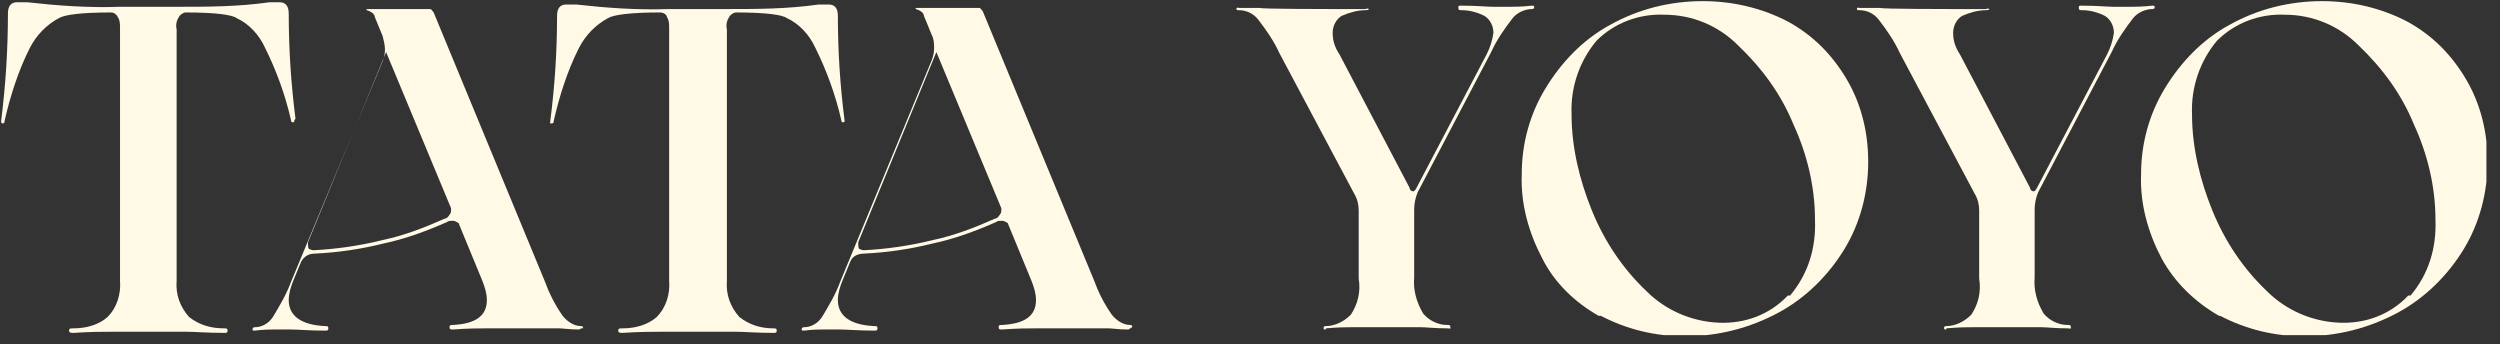 <?xml version="1.0" encoding="UTF-8"?> <svg xmlns="http://www.w3.org/2000/svg" xmlns:xlink="http://www.w3.org/1999/xlink" id="Groupe_11607" data-name="Groupe 11607" version="1.1" viewBox="0 0 220.8 30.4"><rect x="0" y="0" width="220.8" height="30.4" fill="#333333" stroke="none"/><defs><style> .cls-1 { clip-path: url(#clippath); } .cls-2 { fill: none; } .cls-2, .cls-3 { stroke-width: 0px; } .cls-3 { fill: #fff9e6; } </style><clipPath id="clippath"><rect class="cls-2" x=".1" y=".1" width="219.5" height="29.5"></rect></clipPath></defs><g id="Groupe_36603" data-name="Groupe 36603"><g class="cls-1"><g id="Groupe_36602" data-name="Groupe 36602"><path id="Tracé_9970" data-name="Tracé 9970" class="cls-3" d="M26,10.6c0,.1,0,.2-.1.2s-.2,0-.2-.2c-.5-2.2-1.3-4.4-2.3-6.4-.5-1.1-1.4-2.1-2.5-2.6-.4-.3-1.9-.5-4.5-.5-.2,0-.5.2-.6.4-.2.3-.3.7-.2,1.1v22.2c-.1,1.2.3,2.3,1.1,3.2.9.7,1.9,1,3.1,1,.2,0,.3,0,.3.2s-.1.2-.3.2c-1.5,0-2.6-.1-3.3-.1h-6.7c-.7,0-1.8,0-3.3.1-.2,0-.4,0-.4-.2s.1-.2.4-.2c1.1,0,2.2-.3,3-1,.8-.8,1.2-2,1.1-3.2V2.5c0-.4,0-.7-.2-1-.1-.2-.3-.4-.6-.4-2.6,0-4.1.2-4.6.5-1.1.6-2,1.5-2.6,2.7-1,2-1.7,4.2-2.2,6.4,0,.1,0,.2-.2.2,0,0-.1,0-.1-.2C.5,7.5.7,4.4.7,1.2h0c0-.7.3-1,.8-1s.4,0,.9,0c2.7.3,5.4.5,8.2.4h5c2.7,0,5.4,0,8.2-.4.5,0,.8,0,.9,0,.5,0,.8.3.8,1,0,3.1.2,6.2.6,9.3h0Z"></path><path id="Tracé_9971" data-name="Tracé 9971" class="cls-3" d="M51.3,29c0,0,0,.1-.2.1-.8,0-1.4-.1-1.7-.1h-6.5c-.6,0-1.5,0-2.9.1-.2,0-.3,0-.3-.2s.1-.2.3-.2c2-.1,3-.8,3-2.2,0-.6-.2-1.2-.4-1.7l-2.1-5.1c-.2-.1-.3-.2-.5-.2-.2,0-.4,0-.5.1-1.8.8-3.7,1.5-5.6,1.9-2,.5-4,.8-6.1.9-.5,0-.9.2-1.2.7l-.7,1.7c-.2.5-.4,1.1-.4,1.7,0,1.4,1.1,2.2,3.2,2.3.2,0,.3,0,.3.2s-.1.2-.3.2c-1.4,0-2.4-.1-3-.1h-1.5c-.3,0-.9,0-1.7.1-.1,0-.2,0-.2-.1,0,0,0-.2.2-.2.6,0,1.2-.3,1.6-.9.6-1,1.2-2,1.6-3.1l8.1-19.5c.1-.3.2-.6.2-1,0-.4-.1-.8-.2-1.2l-.7-1.7c0-.3-.4-.5-.7-.6,0,0-.1,0,0-.1,0,0,.1,0,.2,0h5c.2,0,.3,0,.4,0,.1,0,.2.2.3.3l9.8,23.7c.4,1.1.9,2.1,1.6,3.1.4.5,1,.9,1.6.9.1,0,.2,0,.2.2M39.8,18.9c0-.2.1-.4,0-.6h0l-5.7-13.7-6.9,16.8h0s0,.1,0,.2c0,.1,0,.3.1.4.1,0,.2.1.4.1,2-.1,4.1-.4,6.1-.9,1.9-.4,3.7-1.1,5.5-1.9.2,0,.4-.3.5-.5"></path><path id="Tracé_9972" data-name="Tracé 9972" class="cls-3" d="M74.6,10.6c0,.1,0,.2-.1.2s-.2,0-.2-.2c-.5-2.2-1.3-4.4-2.3-6.4-.5-1.1-1.4-2.1-2.5-2.6-.4-.3-1.9-.5-4.5-.5-.2,0-.5.2-.6.4-.2.3-.3.7-.2,1.1v22.2c-.1,1.2.3,2.3,1.1,3.2.9.7,1.9,1,3,1,.2,0,.3,0,.3.2s-.1.2-.3.2c-1.5,0-2.6-.1-3.3-.1h-6.7c-.7,0-1.8,0-3.3.1-.2,0-.4,0-.4-.2s.1-.2.4-.2c1.1,0,2.2-.3,3-1,.8-.8,1.2-2,1.1-3.2V2.5c0-.4,0-.7-.2-1,0-.2-.3-.4-.6-.4-2.6,0-4.1.2-4.6.5-1.1.6-2,1.5-2.6,2.7-1,2-1.7,4.2-2.2,6.4,0,.1,0,.2-.2.2s-.1,0-.1-.2c.4-3.1.6-6.2.6-9.3h0c0-.7.3-1,.8-1s.4,0,.9,0c2.7.3,5.4.5,8.2.4h5c2.7,0,5.4,0,8.2-.4.5,0,.8,0,.9,0,.5,0,.8.3.8,1,0,3.1.2,6.2.6,9.3h0Z"></path><path id="Tracé_9973" data-name="Tracé 9973" class="cls-3" d="M99.8,29c0,0,0,.1-.2.1-.8,0-1.4-.1-1.7-.1h-6.5c-.6,0-1.5,0-2.9.1-.2,0-.3,0-.3-.2s.1-.2.3-.2c2-.1,3-.8,3-2.2,0-.6-.2-1.2-.4-1.7l-2.1-5.1c-.2-.1-.3-.2-.5-.2-.2,0-.4,0-.5.1-1.8.8-3.7,1.5-5.6,1.9-2,.5-4,.8-6.1.9-.5,0-1,.2-1.2.7l-.7,1.7c-.2.5-.4,1.1-.4,1.7,0,1.4,1.1,2.2,3.2,2.3.2,0,.3,0,.3.2s-.1.2-.3.2c-1.4,0-2.4-.1-3-.1h-1.5c-.3,0-.9,0-1.7.1-.1,0-.2,0-.2-.1,0,0,0-.2.2-.2.6,0,1.2-.3,1.6-.9.6-1,1.2-2,1.6-3.1l8.1-19.6c.1-.3.2-.6.2-1,0-.4,0-.8-.2-1.2l-.7-1.7c0-.3-.4-.5-.7-.6,0,0-.1,0,0-.1,0,0,.1,0,.2,0h5c.2,0,.3,0,.4,0,.1,0,.2.2.3.3l9.8,23.7c.4,1.1.9,2.1,1.6,3.1.4.5,1,.9,1.6.9.1,0,.2,0,.2.2M88.4,18.9c0-.2.1-.4,0-.6h0l-5.7-13.7-6.9,16.8h0s0,.1,0,.2c0,.1,0,.3.1.4.1,0,.2.1.4.1,2-.1,4.1-.4,6.1-.9,1.9-.4,3.7-1.1,5.5-1.9.2,0,.4-.3.5-.5"></path><path id="Tracé_9974" data-name="Tracé 9974" class="cls-3" d="M117.1,29.1c-.1,0-.2,0-.2-.1s0-.2.2-.2c.8,0,1.6-.4,2.2-1,.6-.9.9-2,.7-3.2v-6c0-.5-.1-1-.4-1.5l-6.6-12.4c-.5-1.1-1.2-2.1-1.9-3-.4-.5-1-.8-1.7-.8-.1,0-.2,0-.2-.1,0,0,0-.2.2-.1,0,0,0,0,0,0h1.9c0,.1,6.5.1,6.5.1h2.8c.2-.1.3,0,.3,0s0,.1-.3.1c-.7,0-1.4.2-2.1.5-.5.3-.8.9-.8,1.5,0,.7.2,1.3.6,1.9l6.2,11.8c0,.2.2.3.3.3s.2-.1.3-.3l6.2-11.8c.3-.6.5-1.2.6-1.9,0-.6-.3-1.2-.8-1.5-.6-.3-1.3-.5-2-.5-.2,0-.3,0-.3-.2s0-.2.3-.2c1.3,0,2.2.1,2.8.1h1.5c.3,0,1,0,1.9-.1.1,0,.2,0,.2.1s0,.2-.2.2c-.6,0-1.3.3-1.7.8-.7.9-1.4,1.9-1.9,3l-6.5,12.4c-.2.5-.3,1-.3,1.5v6c-.1,1.1.2,2.2.8,3.2.5.6,1.3,1,2.1,1,.2,0,.3,0,.3.2s0,.1-.3.1c-1.1,0-1.8-.1-2.3-.1h-6.1c-.4,0-1.2,0-2.3.1"></path><path id="Tracé_9975" data-name="Tracé 9975" class="cls-3" d="M141.2,27.9c-2.1-1.2-3.9-2.9-5-5.1-1.2-2.3-1.9-4.8-1.8-7.4,0-2.7.7-5.3,2.1-7.6,1.4-2.3,3.3-4.3,5.7-5.6,2.5-1.4,5.3-2.1,8.2-2.1,2.6,0,5.2.6,7.5,1.8,2.2,1.2,3.9,2.9,5.2,5.1,1.3,2.2,1.9,4.7,1.9,7.3,0,2.7-.7,5.4-2.1,7.7-1.4,2.3-3.4,4.3-5.8,5.6-2.6,1.4-5.4,2.1-8.3,2.1-2.6,0-5.1-.6-7.4-1.8M158.1,26.1c1.6-1.9,2.3-4.2,2.2-6.7,0-2.9-.7-5.8-1.9-8.4-1.1-2.7-2.8-5-4.9-7-1.7-1.7-4-2.7-6.5-2.7-2.2-.1-4.4.7-6,2.3-1.5,1.8-2.3,4.1-2.2,6.5,0,2.9.7,5.8,1.8,8.5,1.1,2.7,2.7,5.1,4.8,7.1,1.7,1.7,4,2.7,6.4,2.8,2.3.1,4.5-.7,6.1-2.4"></path><path id="Tracé_9976" data-name="Tracé 9976" class="cls-3" d="M171.9,29.1c-.1,0-.2,0-.2-.1s0-.2.2-.2c.8,0,1.6-.4,2.2-1,.6-.9.9-2,.7-3.2v-6c0-.5-.1-1-.4-1.5l-6.6-12.4c-.5-1.1-1.2-2.1-1.9-3-.4-.5-1-.8-1.7-.8-.1,0-.2,0-.2-.1,0,0,0-.2.2-.1,0,0,0,0,0,0h1.9c0,.1,6.5.1,6.5.1h2.8c.2-.1.3,0,.3,0s0,.1-.3.1c-.7,0-1.4.2-2.1.5-.5.3-.8.9-.8,1.5,0,.7.2,1.3.6,1.9l6.2,11.8c0,.2.2.3.3.3s.2-.1.3-.3l6.2-11.8c.3-.6.5-1.2.6-1.9,0-.6-.3-1.2-.8-1.5-.6-.3-1.3-.5-2-.5-.2,0-.3,0-.3-.2s0-.2.3-.2c1.3,0,2.2.1,2.8.1h1.5c.3,0,1,0,1.9-.1.1,0,.2,0,.2.1s0,.2-.2.2c-.6,0-1.3.3-1.7.8-.7.9-1.4,1.9-1.9,3l-6.5,12.4c-.2.5-.3,1-.3,1.5v6c-.1,1.1.2,2.2.8,3.2.5.6,1.3,1,2.1,1,.2,0,.3,0,.3.2s0,.1-.3.1c-1.1,0-1.8-.1-2.3-.1h-6.1c-.4,0-1.2,0-2.3.1"></path><path id="Tracé_9977" data-name="Tracé 9977" class="cls-3" d="M196,27.9c-2.1-1.2-3.9-2.9-5.1-5.1-1.2-2.3-1.9-4.8-1.8-7.4,0-2.7.7-5.3,2.1-7.6,1.4-2.3,3.3-4.3,5.7-5.6,2.5-1.4,5.3-2.1,8.2-2.1,2.6,0,5.2.6,7.5,1.8,2.2,1.2,3.9,2.9,5.2,5.1,1.3,2.2,1.9,4.7,1.9,7.3,0,2.7-.7,5.4-2.1,7.7-1.4,2.3-3.4,4.3-5.8,5.6-2.6,1.4-5.4,2.1-8.3,2.1-2.6,0-5.1-.6-7.4-1.8M212.9,26.1c1.6-1.9,2.3-4.2,2.2-6.7,0-2.9-.7-5.8-1.9-8.4-1.1-2.7-2.8-5-4.9-7-1.7-1.7-4-2.7-6.5-2.7-2.2-.1-4.4.7-6,2.3-1.5,1.8-2.3,4.1-2.2,6.5,0,2.9.7,5.8,1.8,8.5,1.1,2.7,2.7,5.1,4.8,7.1,1.7,1.7,4,2.7,6.4,2.8,2.3.1,4.5-.7,6.1-2.4"></path></g></g></g></svg> 